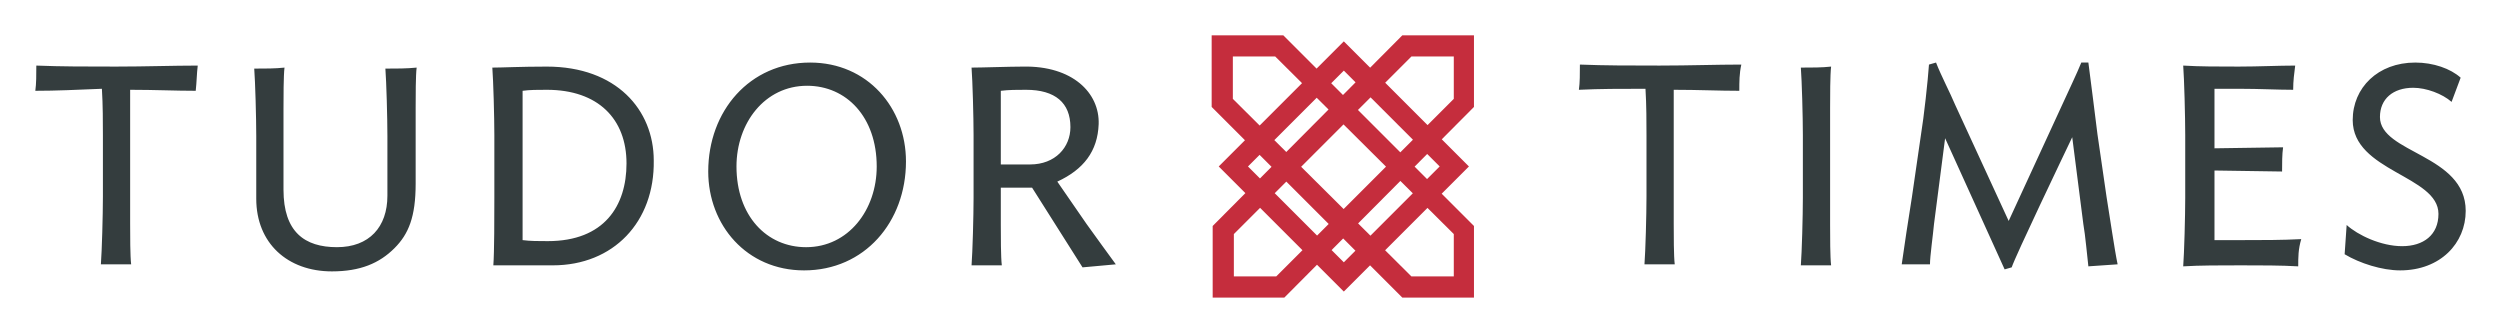 <svg xmlns="http://www.w3.org/2000/svg" width="247.8" height="33" viewBox="0 0 247.8 33"><path fill="#343D3E" d="M19.4 9c-2.1 0-4-.1-6.5-.1v13.3c0 1.1 0 3.2.1 4h-3c.1-1.3.2-4.9.2-6.7v-6.1c0-1.2 0-3-.1-4.6-2.5.1-4.5.2-6.6.2.1-.7.1-1.6.1-2.5 2.5.1 4.9.1 7.9.1s5.6-.1 8.1-.1c-.1.8-.1 1.6-.2 2.5zm21.8 1.7v7.5c0 3.3-.7 5-2.1 6.4-1.5 1.5-3.4 2.3-6.2 2.3-4.4 0-7.5-2.8-7.5-7.2v-6.2c0-1.8-.1-5.4-.2-6.7 1.1 0 2.1 0 3-.1-.1.8-.1 3-.1 4.1v8c0 4.2 2.1 5.7 5.3 5.7 3.2 0 5-2 5-5.1v-5.9c0-1.8-.1-5.4-.2-6.7 1.1 0 2.1 0 3.1-.1-.1.7-.1 2.9-.1 4zm13.6 15.6h-5.9c.1-1.3.1-4.9.1-6.7v-6.2c0-1.8-.1-5.4-.2-6.7 1 0 2.8-.1 5.4-.1 6.9 0 10.6 4.3 10.6 9.3.1 6.1-4 10.4-10 10.4zm-.6-17.4c-.9 0-1.7 0-2.4.1v14.8c.8.1 1.5.1 2.5.1 5.6 0 7.8-3.5 7.8-7.7 0-4.4-2.8-7.3-7.9-7.3zm16 8.1c0-6 4.1-10.8 10.1-10.8 5.7 0 9.5 4.5 9.5 9.8 0 6-4.1 10.8-10.1 10.8-5.7 0-9.5-4.5-9.5-9.8zm16.7-.5c0-4.9-3-8-6.9-8-4.2 0-7 3.7-7 8 0 4.9 3 8 6.9 8 4.2 0 7-3.7 7-8zm20.4 10l-5-7.9h-3.1v3.7c0 1.1 0 3.2.1 4h-3c.1-1.3.2-4.9.2-6.7v-6.2c0-1.8-.1-5.4-.2-6.7 1 0 3.8-.1 5.1-.1 4.9-.1 7.6 2.6 7.5 5.7-.1 2.7-1.5 4.5-4.1 5.7l2.9 4.2c.8 1.1 2.3 3.2 2.9 4l-3.3.3zm-5.2-10.2c2.5 0 4-1.7 4-3.7 0-2.4-1.5-3.7-4.4-3.7-.9 0-1.7 0-2.5.1v7.3h2.9zM172.4 9c-2.1 0-4-.1-6.5-.1v13.3c0 1.1 0 3.2.1 4h-3c.1-1.3.2-4.9.2-6.7v-6.1c0-1.2 0-3-.1-4.6-2.5 0-4.5 0-6.6.1.1-.7.1-1.6.1-2.5 2.5.1 4.9.1 7.9.1s5.6-.1 8.1-.1c-.2.9-.2 1.7-.2 2.6zm6.1 17.3c.1-1.3.2-4.9.2-6.7v-6.2c0-1.8-.1-5.4-.2-6.7 1.1 0 2.1 0 3-.1-.1.8-.1 3-.1 4.1v11.6c0 1.1 0 3.2.1 4h-3zm11-6.7l.9-6.2c.3-1.8.7-5.5.8-7l.7-.2c.5 1.3 1.4 3 1.9 4.2l5.3 11.5 5.3-11.5c.5-1.1 1.5-3.2 1.9-4.2h.7c.2 1.6.7 5.4.9 7.1l.9 6.2c.3 1.8.8 5.3 1.1 6.7l-2.9.2c-.1-.8-.3-3.1-.5-4.2l-1.1-8.6c-1 2.1-5.6 11.7-6 12.9l-.7.2c-.5-1.1-4.8-10.6-5.9-13l-1.1 8.5c-.1 1.1-.4 3.2-.4 4h-2.8c.2-1.4.7-4.8 1-6.6zm38.3 6.8c-1.7-.1-3.7-.1-5.7-.1s-4.1 0-5.7.1c.1-1.3.2-5 .2-6.8v-6.2c0-1.8-.1-5.6-.2-6.9 1.6.1 3.5.1 5.5.1s3.9-.1 5.6-.1c-.1.8-.2 1.5-.2 2.4-1.6 0-3.3-.1-5.3-.1h-2.5v5.9l6.8-.1c-.1.7-.1 1.6-.1 2.4l-6.7-.1v6.9h2.5c2.3 0 4.2 0 6.1-.1-.3 1-.3 1.8-.3 2.7zm10.1.4c-1.8 0-4-.7-5.5-1.6l.2-2.9c1.1 1 3.4 2.1 5.5 2.1s3.6-1.1 3.6-3.2c0-3.8-8.5-4.2-8.5-9.3 0-3.2 2.5-5.7 6.2-5.7 1.8 0 3.5.6 4.5 1.5l-.9 2.4c-.9-.8-2.5-1.4-3.8-1.4-2 0-3.3 1.1-3.3 2.9 0 3.6 8.5 3.7 8.5 9.3 0 3.2-2.5 5.9-6.5 5.9z"/><path fill="#C52D3D" d="M133.2 28.9l-12.4-12.4 12.4-12.4 12.4 12.4-12.4 12.4zm-9.5-12.4l9.5 9.5 9.5-9.5-9.5-9.5-9.5 9.5zm22.5 13H139l-18.9-18.9V3.5h7.1l18.9 18.9v7.1zm-6.3-2.1h4.2v-4.2L126.4 5.6h-4.2v4.2l17.7 17.6zm-12.6 2.1h-7.1v-7.1L139 3.5h7.1v7.1l-18.8 18.9zm-5-2.1h4.2l17.6-17.6V5.6h-4.2l-17.6 17.6v4.2z"/></svg>